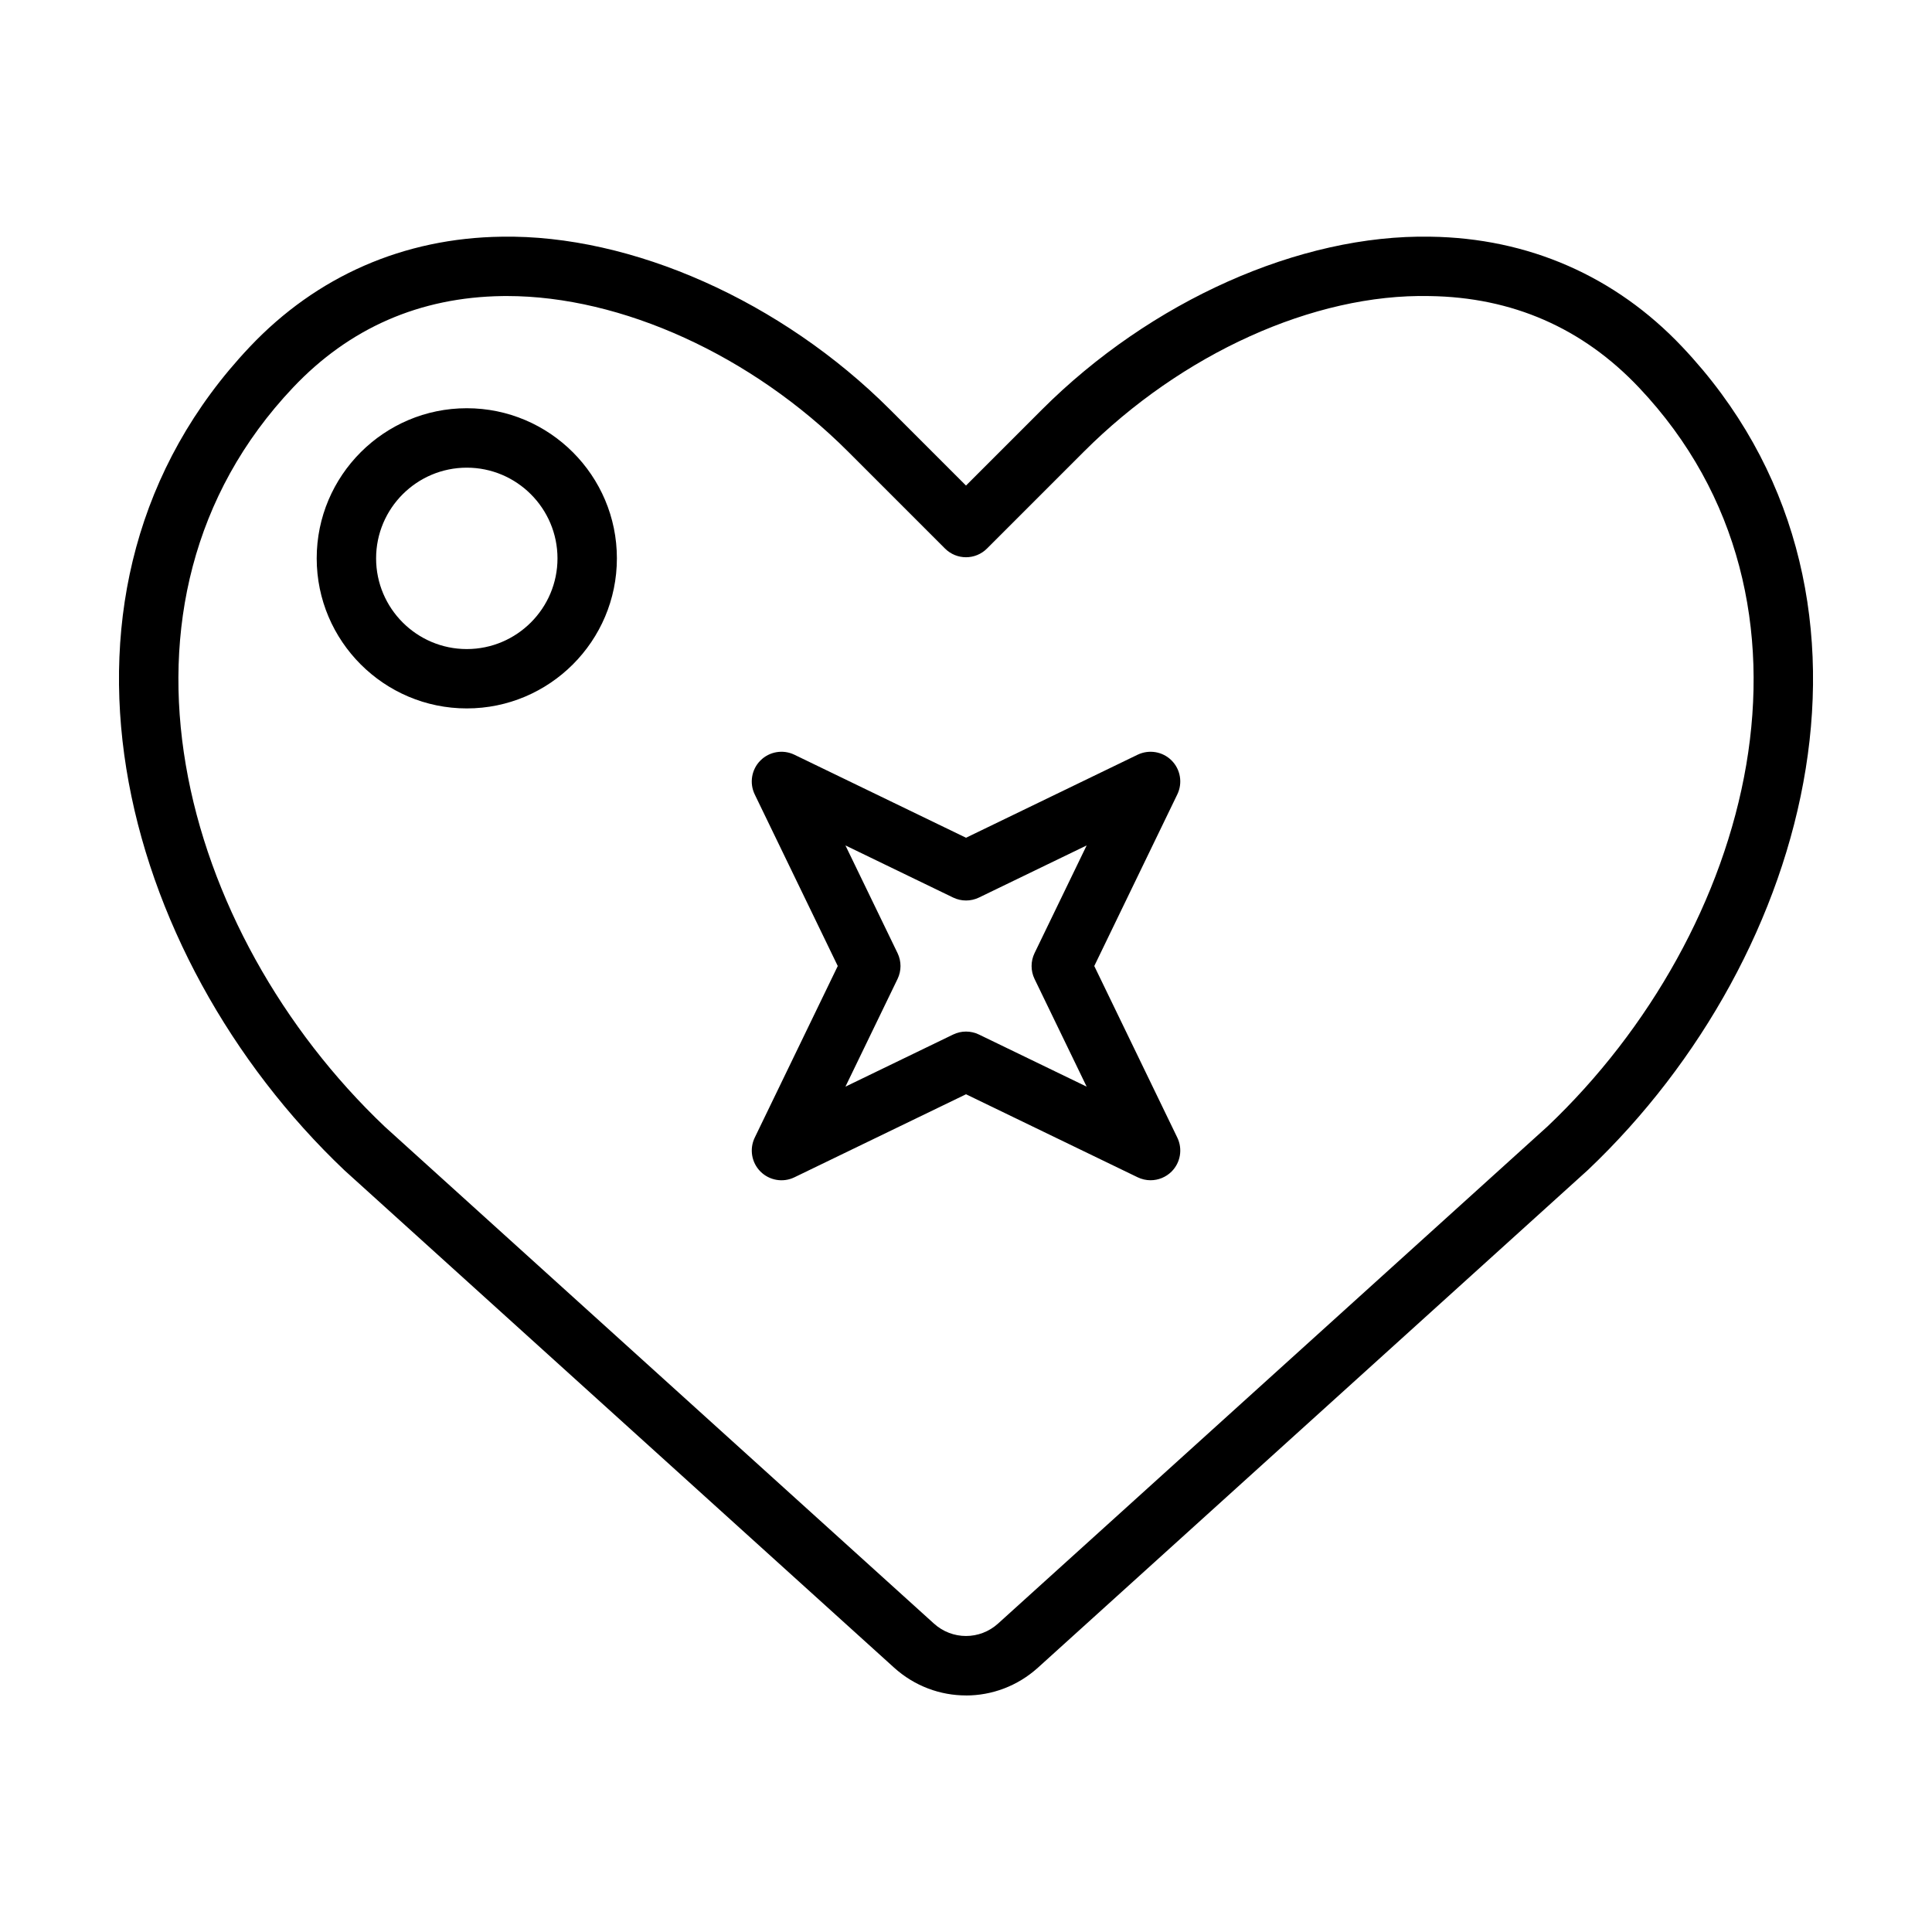 <?xml version="1.0" encoding="UTF-8"?>
<!-- Uploaded to: ICON Repo, www.iconrepo.com, Generator: ICON Repo Mixer Tools -->
<svg fill="#000000" width="800px" height="800px" version="1.1" viewBox="144 144 512 512" xmlns="http://www.w3.org/2000/svg">
 <path d="m400 593.31c-6.816 0-13.625-2.457-19.066-7.375l-145.64-131.78c-60.062-56.992-85.766-154.14-25.066-218.27 17.711-18.719 40.785-28.805 66.707-29.156 34.48-0.59 74.203 17.082 102.96 45.848l20.102 20.102 20.105-20.105c28.758-28.758 68.305-46.492 102.96-45.848 25.922 0.355 48.996 10.438 66.707 29.156 60.703 64.133 34.992 161.28-24.93 218.15l-145.78 131.92c-5.441 4.91-12.25 7.367-19.066 7.367zm-8.504-19.051c4.848 4.394 12.156 4.394 17.004 0l145.64-131.78c54.176-51.422 78.129-138.79 24.199-195.78-14.934-15.785-33.613-23.938-55.488-24.238-30.758-0.676-65.754 15.375-91.613 41.234l-25.672 25.672c-3.078 3.078-8.055 3.078-11.133 0l-25.672-25.672c-25.52-25.52-60.047-41.242-90.41-41.242-0.402 0-0.805 0-1.203 0.008-21.883 0.301-40.559 8.453-55.488 24.238-53.93 56.984-29.984 144.36 24.332 195.9zm-123.79-242.52c-21.93 0-39.777-17.848-39.777-39.777 0-21.93 17.848-39.777 39.777-39.777s39.777 17.848 39.777 39.777c0 21.934-17.848 39.777-39.777 39.777zm0-63.801c-13.258 0-24.035 10.785-24.035 24.035s10.785 24.035 24.035 24.035 24.035-10.785 24.035-24.035c-0.004-13.25-10.789-24.035-24.035-24.035zm181.2 188.84c-1.156 0-2.332-0.262-3.426-0.789l-45.473-21.996-45.477 22.004c-3.016 1.465-6.629 0.844-8.996-1.52-2.371-2.371-2.977-5.977-1.52-8.996l22-45.477-22.004-45.477c-1.457-3.016-0.852-6.629 1.52-8.996 2.371-2.371 5.977-2.977 8.996-1.52l45.48 22 45.477-22.004c3.031-1.449 6.637-0.844 8.996 1.52 2.371 2.371 2.977 5.977 1.52 8.996l-22.004 45.48 22.004 45.477c1.457 3.016 0.852 6.629-1.52 8.996-1.512 1.504-3.527 2.301-5.574 2.301zm-48.898-39.402c1.172 0 2.348 0.262 3.434 0.789l28.535 13.809-13.809-28.535c-1.047-2.164-1.047-4.691 0-6.856l13.809-28.535-28.535 13.809c-2.164 1.047-4.691 1.047-6.856 0l-28.535-13.809 13.809 28.535c1.047 2.164 1.047 4.691 0 6.856l-13.809 28.535 28.535-13.809c1.074-0.527 2.246-0.789 3.422-0.789z"/>
</svg>